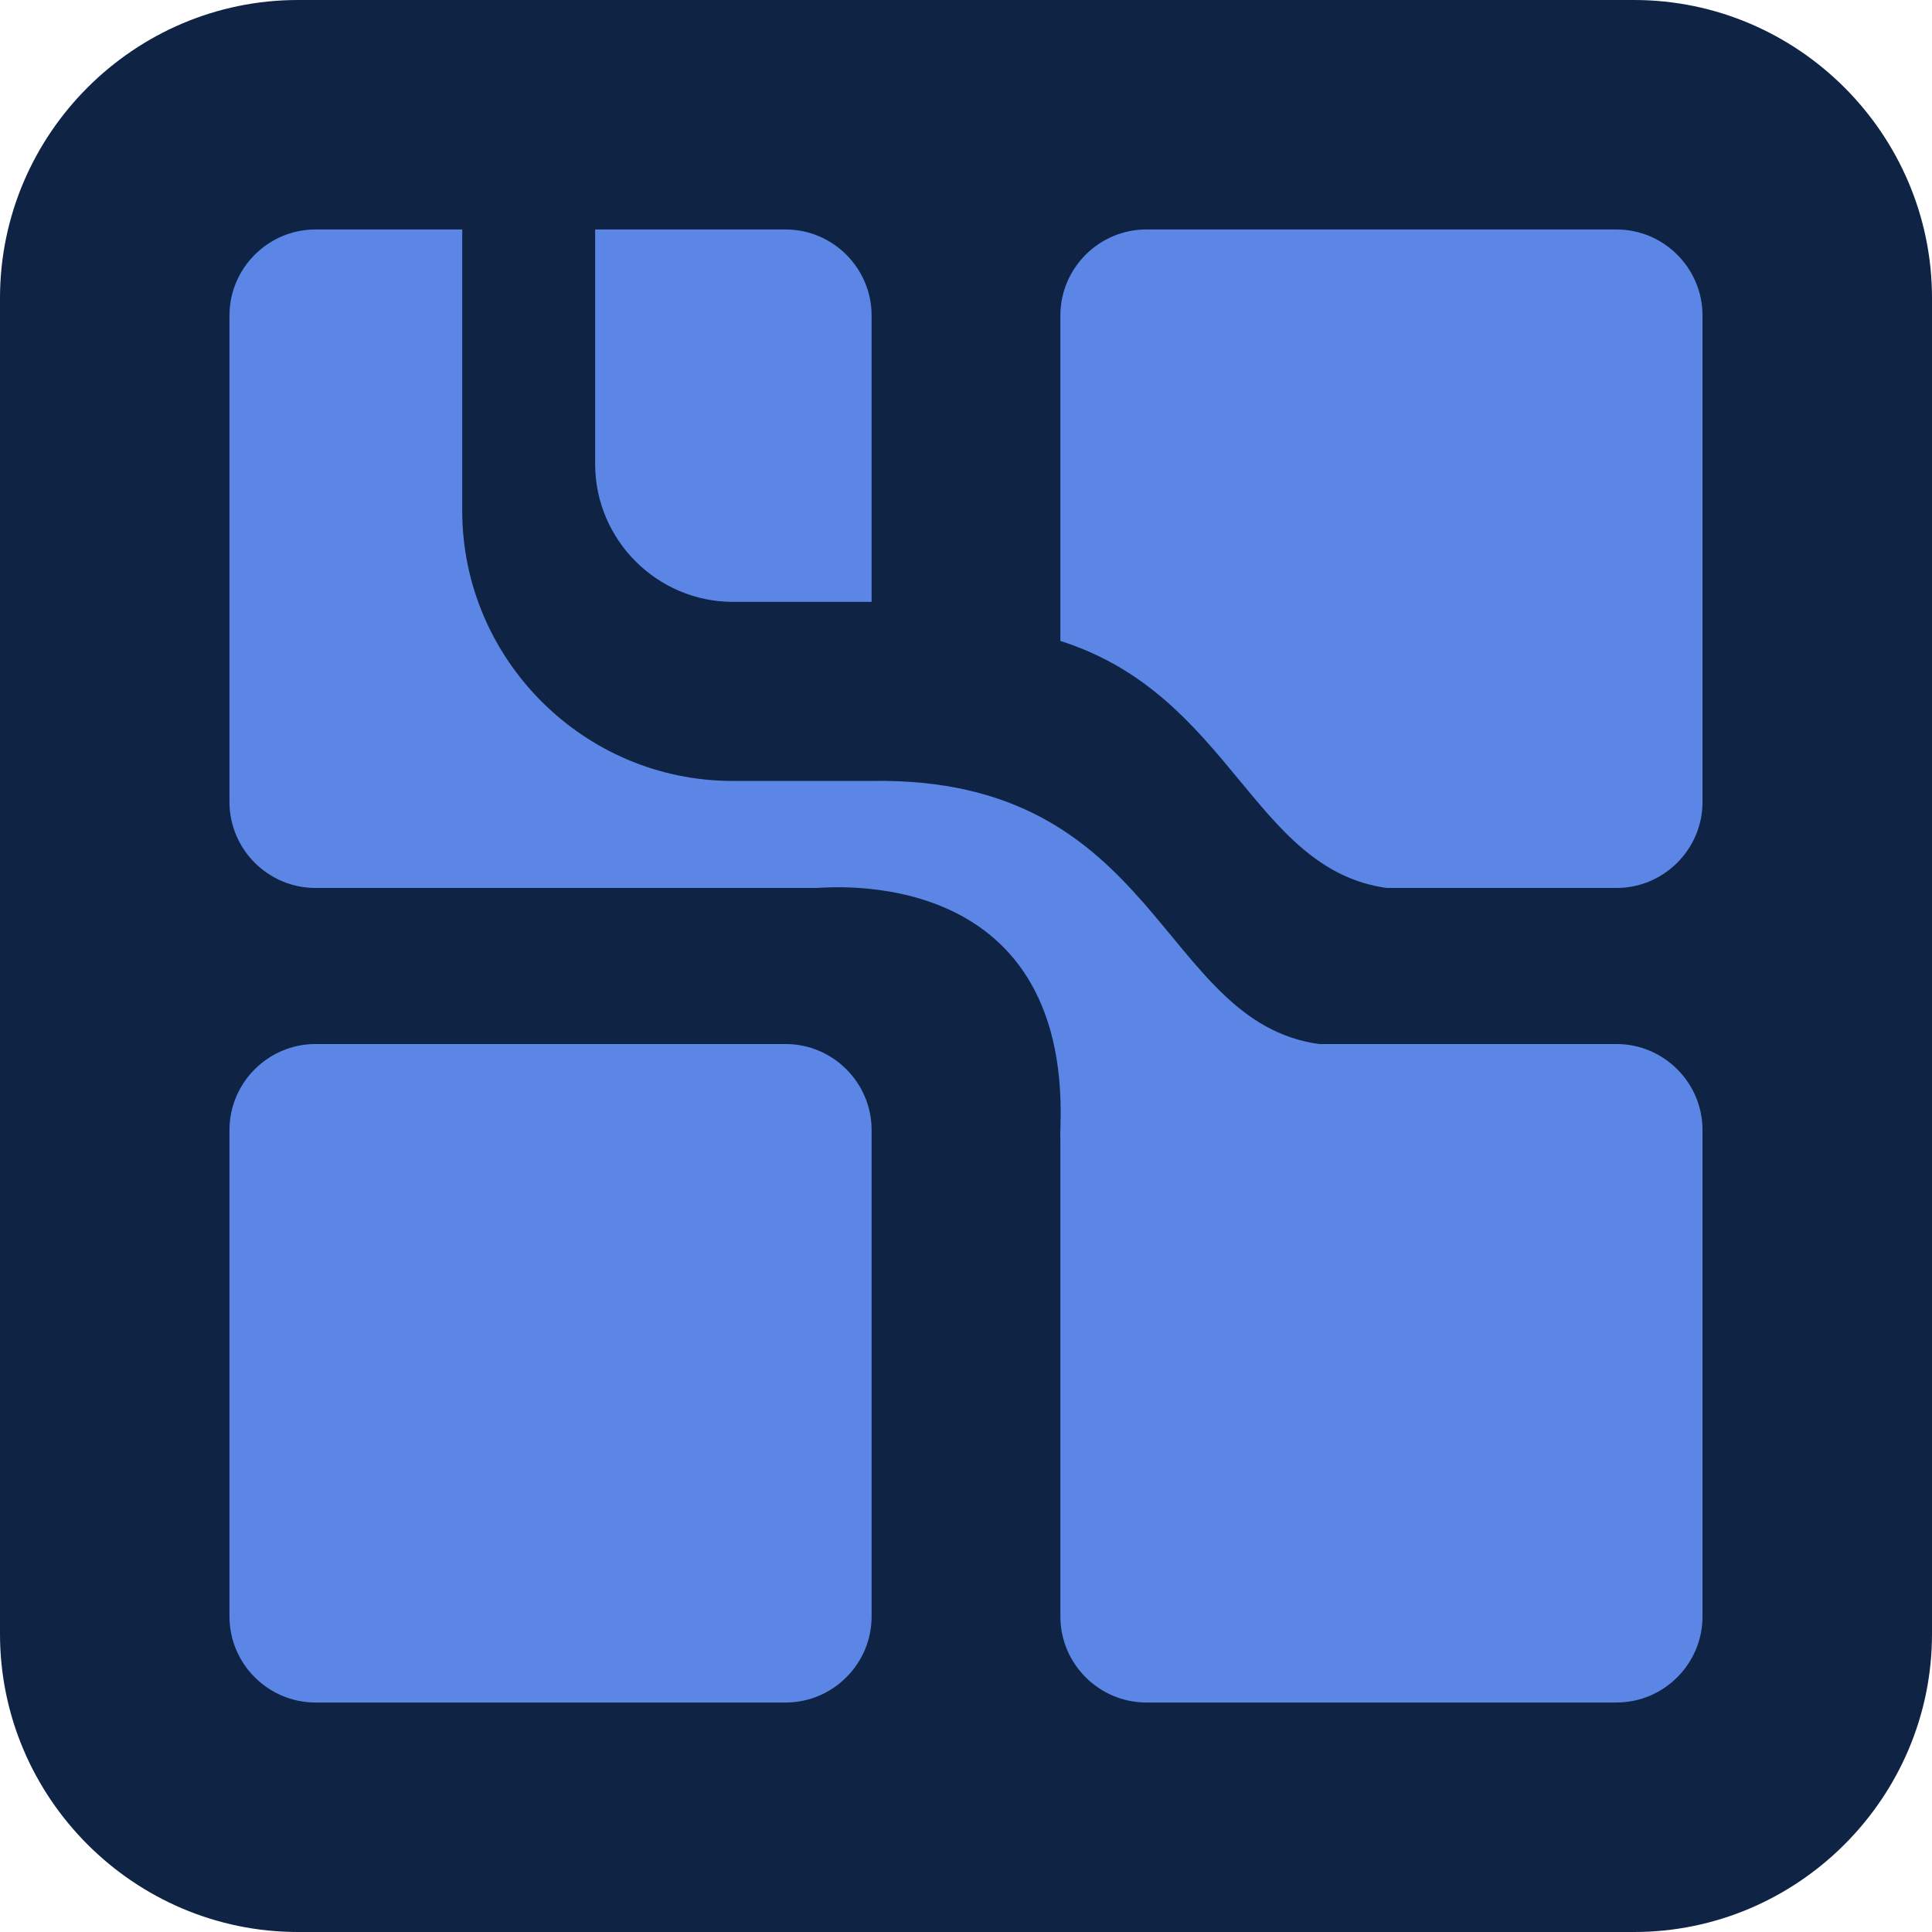 <svg xmlns="http://www.w3.org/2000/svg" version="1.1" xmlns:xlink="http://www.w3.org/1999/xlink" width="512" height="512"><svg width="512" height="512" viewBox="0 0 512 512" fill="none" xmlns="http://www.w3.org/2000/svg">
<path fill-rule="evenodd" clip-rule="evenodd" d="M78.965 0H433.035C476.467 0 512 35.533 512 78.965V433.035C512 476.467 476.467 512 433.035 512H78.965C35.533 512 0 476.467 0 433.035V78.965C0 35.533 35.533 0 78.965 0Z" fill="#0F2345"></path>
<path fill-rule="evenodd" clip-rule="evenodd" d="M83.596 276.679H208.204C220.734 276.679 230.985 286.93 230.985 299.461V428.402C230.985 440.933 220.734 451.184 208.204 451.184H83.596C71.065 451.184 60.812 440.933 60.812 428.402V299.461C60.812 286.93 71.065 276.679 83.596 276.679Z" fill="#5B86E5"></path>
<path fill-rule="evenodd" clip-rule="evenodd" d="M349.566 276.678H428.401C440.932 276.678 451.183 286.929 451.183 299.46V428.401C451.183 440.932 440.932 451.183 428.401 451.183H303.794C291.263 451.183 281.01 440.932 281.01 428.401V302.339C280.975 301.429 280.968 300.483 281.01 299.46C281.01 299.052 281.022 298.646 281.043 298.243C283.191 228.368 218.904 235.321 216.258 235.321H83.596C71.065 235.321 60.812 225.07 60.812 212.539V83.598C60.812 71.067 71.065 60.816 83.596 60.816H122.495V135.338C122.495 174.73 154.72 206.954 194.11 206.954H230.985C307.305 205.728 307.034 270.778 349.566 276.682V276.678Z" fill="#5B86E5"></path>
<path fill-rule="evenodd" clip-rule="evenodd" d="M303.794 60.814H428.402C440.933 60.814 451.184 71.065 451.184 83.596V212.537C451.184 225.068 440.933 235.319 428.402 235.319H367.503C331.999 230.392 326.309 184.258 281.011 169.856V83.594C281.011 71.064 291.264 60.812 303.794 60.812V60.814Z" fill="#5B86E5"></path>
<path fill-rule="evenodd" clip-rule="evenodd" d="M157.721 60.814H208.201C220.732 60.814 230.983 71.065 230.983 83.596V159.499H194.227C174.149 159.499 157.72 143.071 157.72 122.991V60.812L157.721 60.814Z" fill="#5B86E5"></path>
</svg><style>@media (prefers-color-scheme: light) { :root { filter: none; } }
@media (prefers-color-scheme: dark) { :root { filter: none; } }
</style></svg>